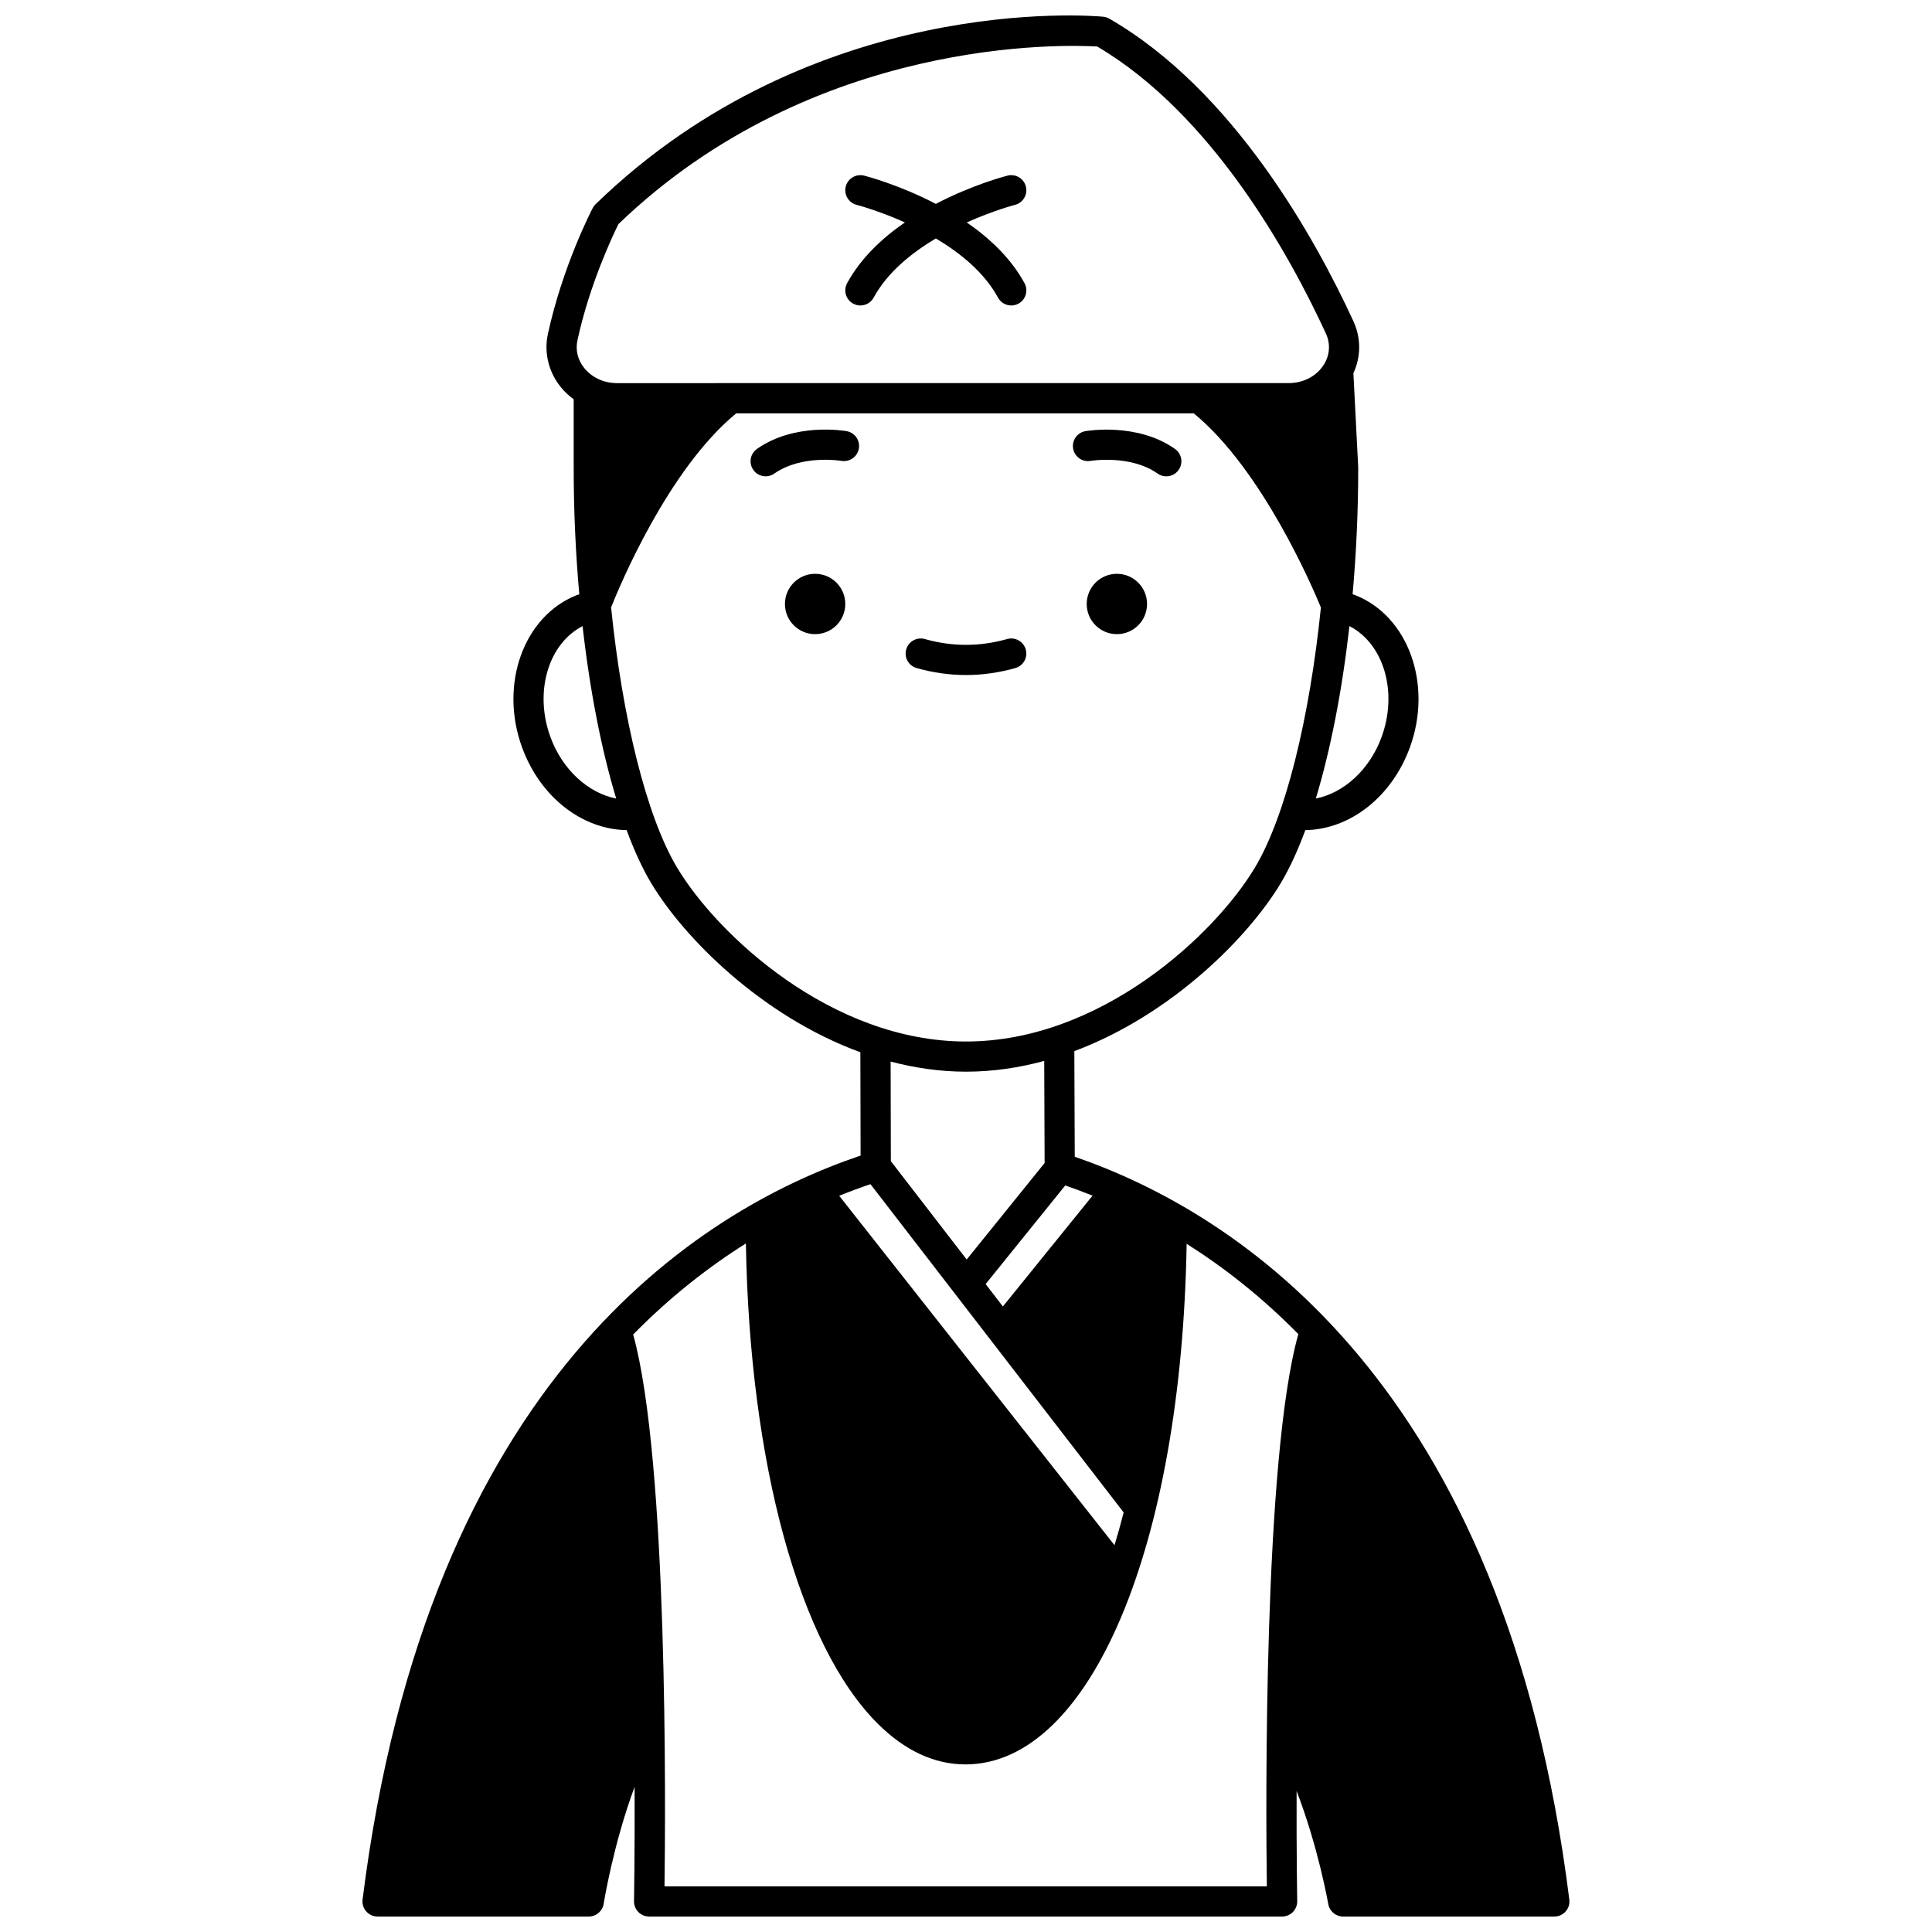 <?xml version="1.0" encoding="UTF-8"?>
<!-- Uploaded to: ICON Repo, www.iconrepo.com, Generator: ICON Repo Mixer Tools -->
<svg width="800px" height="800px" version="1.1" viewBox="144 144 512 512" xmlns="http://www.w3.org/2000/svg">
 <defs>
  <clipPath id="a">
   <path d="m240 148.09h320v503.81h-320z"/>
  </clipPath>
 </defs>
 <path d="m447.98 304.06c0 4.418-3.578 7.996-7.996 7.996s-7.996-3.578-7.996-7.996c0-4.414 3.578-7.996 7.996-7.996s7.996 3.582 7.996 7.996"/>
 <path d="m433.01 266.14c0.109-0.02 10.543-1.727 17.77 3.363 0.699 0.496 1.504 0.73 2.301 0.73 1.254 0 2.496-0.586 3.269-1.695 1.27-1.805 0.84-4.297-0.969-5.57-9.977-7.027-23.191-4.801-23.75-4.703-2.172 0.383-3.617 2.445-3.242 4.617 0.383 2.176 2.445 3.641 4.621 3.258z"/>
 <path d="m368.01 304.06c0 4.418-3.578 7.996-7.996 7.996-4.414 0-7.996-3.578-7.996-7.996 0-4.414 3.582-7.996 7.996-7.996 4.418 0 7.996 3.582 7.996 7.996"/>
 <path d="m368.36 258.26c-0.559-0.102-13.777-2.332-23.75 4.703-1.809 1.27-2.238 3.766-0.969 5.57 0.781 1.109 2.016 1.695 3.269 1.695 0.797 0 1.598-0.234 2.301-0.73 7.227-5.09 17.66-3.383 17.77-3.363 2.18 0.355 4.238-1.074 4.621-3.246 0.391-2.176-1.066-4.246-3.242-4.629z"/>
 <g clip-path="url(#a)">
  <path d="m428.82 450.55-0.109-27.988c25.789-9.664 46.094-30.168 54.68-44.477 2.336-3.891 4.523-8.648 6.535-14.094 11.777-0.168 22.859-8.727 27.68-21.848 6.133-16.676-0.328-34.801-14.402-40.398-0.238-0.098-0.504-0.168-0.75-0.25 0.973-10.891 1.492-22.215 1.488-33.617l-1.277-24.977c2.031-4.402 2.055-9.324-0.023-13.832-10.047-21.797-31.809-61.195-64.672-80.125-0.5-0.289-1.051-0.465-1.625-0.516-3.098-0.289-76.676-6.422-134.5 49.672-0.309 0.297-0.562 0.641-0.758 1.016-0.324 0.621-7.992 15.41-11.891 33.402-1.066 4.918 0.172 10.039 3.402 14.047 1.004 1.246 2.168 2.324 3.438 3.254v18.254c0 11.328 0.516 22.582 1.484 33.418-0.242 0.09-0.504 0.156-0.738 0.25-14.074 5.602-20.531 23.727-14.402 40.398 4.82 13.117 15.902 21.676 27.68 21.848 2.016 5.449 4.203 10.203 6.535 14.094 8.668 14.445 29.27 35.227 55.41 44.773l0.062 27.383c-43.164 14.578-114.77 59.457-131.98 197.17-0.273 2.191 1.281 4.191 3.469 4.461 0.168 0.02 0.332 0.031 0.496 0.031h55.977c1.969 0 3.644-1.43 3.949-3.379 0.031-0.211 2.539-15.766 8.199-30.988 0.066 17.598-0.148 29.918-0.156 30.297-0.02 1.074 0.391 2.106 1.145 2.875 0.75 0.762 1.777 1.195 2.856 1.195h167.75c1.074 0 2.098-0.434 2.856-1.195 0.75-0.77 1.164-1.805 1.145-2.875-0.008-0.367-0.211-12.184-0.16-29.199 5.738 14.879 8.355 29.746 8.391 29.949 0.328 1.914 1.996 3.324 3.938 3.324h55.977c0.164 0 0.332-0.008 0.496-0.031 2.191-0.273 3.746-2.269 3.469-4.461-17.109-137.05-88.273-182.11-131.06-196.86zm4.715 10.312-23.758 29.363-4.574-5.93 21.102-26.141c2.328 0.801 4.742 1.707 7.231 2.707zm-33.352 16.922-20.098-26.059-0.059-26.398c6.418 1.684 13.098 2.68 19.98 2.68 7.144 0 14.082-1.047 20.723-2.852l0.105 27.055zm109.93-138.4c-3.191 8.672-10.059 14.789-17.402 16.23 3.902-12.91 6.973-28.602 8.902-45.695 9.066 4.668 12.926 17.426 8.5 29.465zm-213.09-105.17c3.254-15.023 9.488-28.035 10.879-30.84 51.82-49.863 118.62-47.531 126.87-47.051 30.512 18.004 51.051 55.324 60.613 76.082 1.254 2.723 1.035 5.75-0.598 8.297-1.934 3.027-5.418 4.828-9.316 4.828l-177.93 0.004c-3.488 0-6.656-1.457-8.703-3.996-1.73-2.137-2.371-4.742-1.812-7.324zm-7.129 105.17c-4.426-12.035-0.57-24.789 8.492-29.461 1.93 17.082 5.004 32.781 8.914 45.703-7.344-1.434-14.215-7.57-17.406-16.242zm33.57 34.586c-8.137-13.562-14.508-39.551-17.52-69 2.148-5.418 15.082-36.605 33.172-51.434h121.23c18.109 14.832 31.461 45.992 33.707 51.461-3.012 29.438-9.379 55.414-17.516 68.973-10.684 17.805-40.902 46.039-76.535 46.039-35.637 0-65.855-28.234-76.539-46.039zm51.219 83.848 67.098 86.996c-0.77 2.996-1.57 5.902-2.422 8.684l-72.961-92.605c2.863-1.156 5.625-2.176 8.285-3.074zm105.04 186.09h-159.62c0.277-20.863 0.938-113.07-8.309-146.25 9.883-10.051 20.043-17.953 29.875-24.125 0.977 58.219 14.164 106.63 34.977 127.29 7.191 7.144 14.992 10.762 23.199 10.762h0.191c32.949-0.227 57.109-57.828 58.434-137.96 9.727 6.133 19.797 13.969 29.602 23.926-9.281 33.09-8.621 125.47-8.344 146.36z"/>
 </g>
 <path d="m413.08 321.04c2.129-0.602 3.359-2.812 2.754-4.934-0.602-2.129-2.824-3.352-4.934-2.754-7.254 2.055-14.551 2.055-21.809 0-2.113-0.598-4.336 0.633-4.934 2.754-0.605 2.121 0.633 4.336 2.754 4.934 4.34 1.23 8.738 1.852 13.082 1.852 4.348 0 8.75-0.625 13.086-1.852z"/>
 <path d="m368.5 219.04c-1.055 1.938-0.34 4.371 1.598 5.426 0.609 0.332 1.262 0.488 1.91 0.488 1.414 0 2.789-0.75 3.516-2.082 3.633-6.676 10.016-11.84 16.492-15.68 6.461 3.84 12.828 9 16.465 15.68 0.727 1.332 2.098 2.082 3.516 2.082 0.648 0 1.301-0.156 1.91-0.488 1.938-1.055 2.656-3.488 1.598-5.426-3.621-6.648-9.285-11.938-15.301-16.09 7.016-3.156 12.645-4.629 12.773-4.66 2.141-0.543 3.43-2.719 2.891-4.859-0.539-2.141-2.719-3.422-4.856-2.894-0.672 0.172-9.34 2.441-19.012 7.496-9.672-5.051-18.34-7.324-19.012-7.496-2.141-0.52-4.312 0.754-4.859 2.898-0.539 2.144 0.754 4.312 2.898 4.859 0.125 0.031 5.758 1.5 12.781 4.652-6.019 4.148-11.688 9.441-15.309 16.094z"/>
</svg>